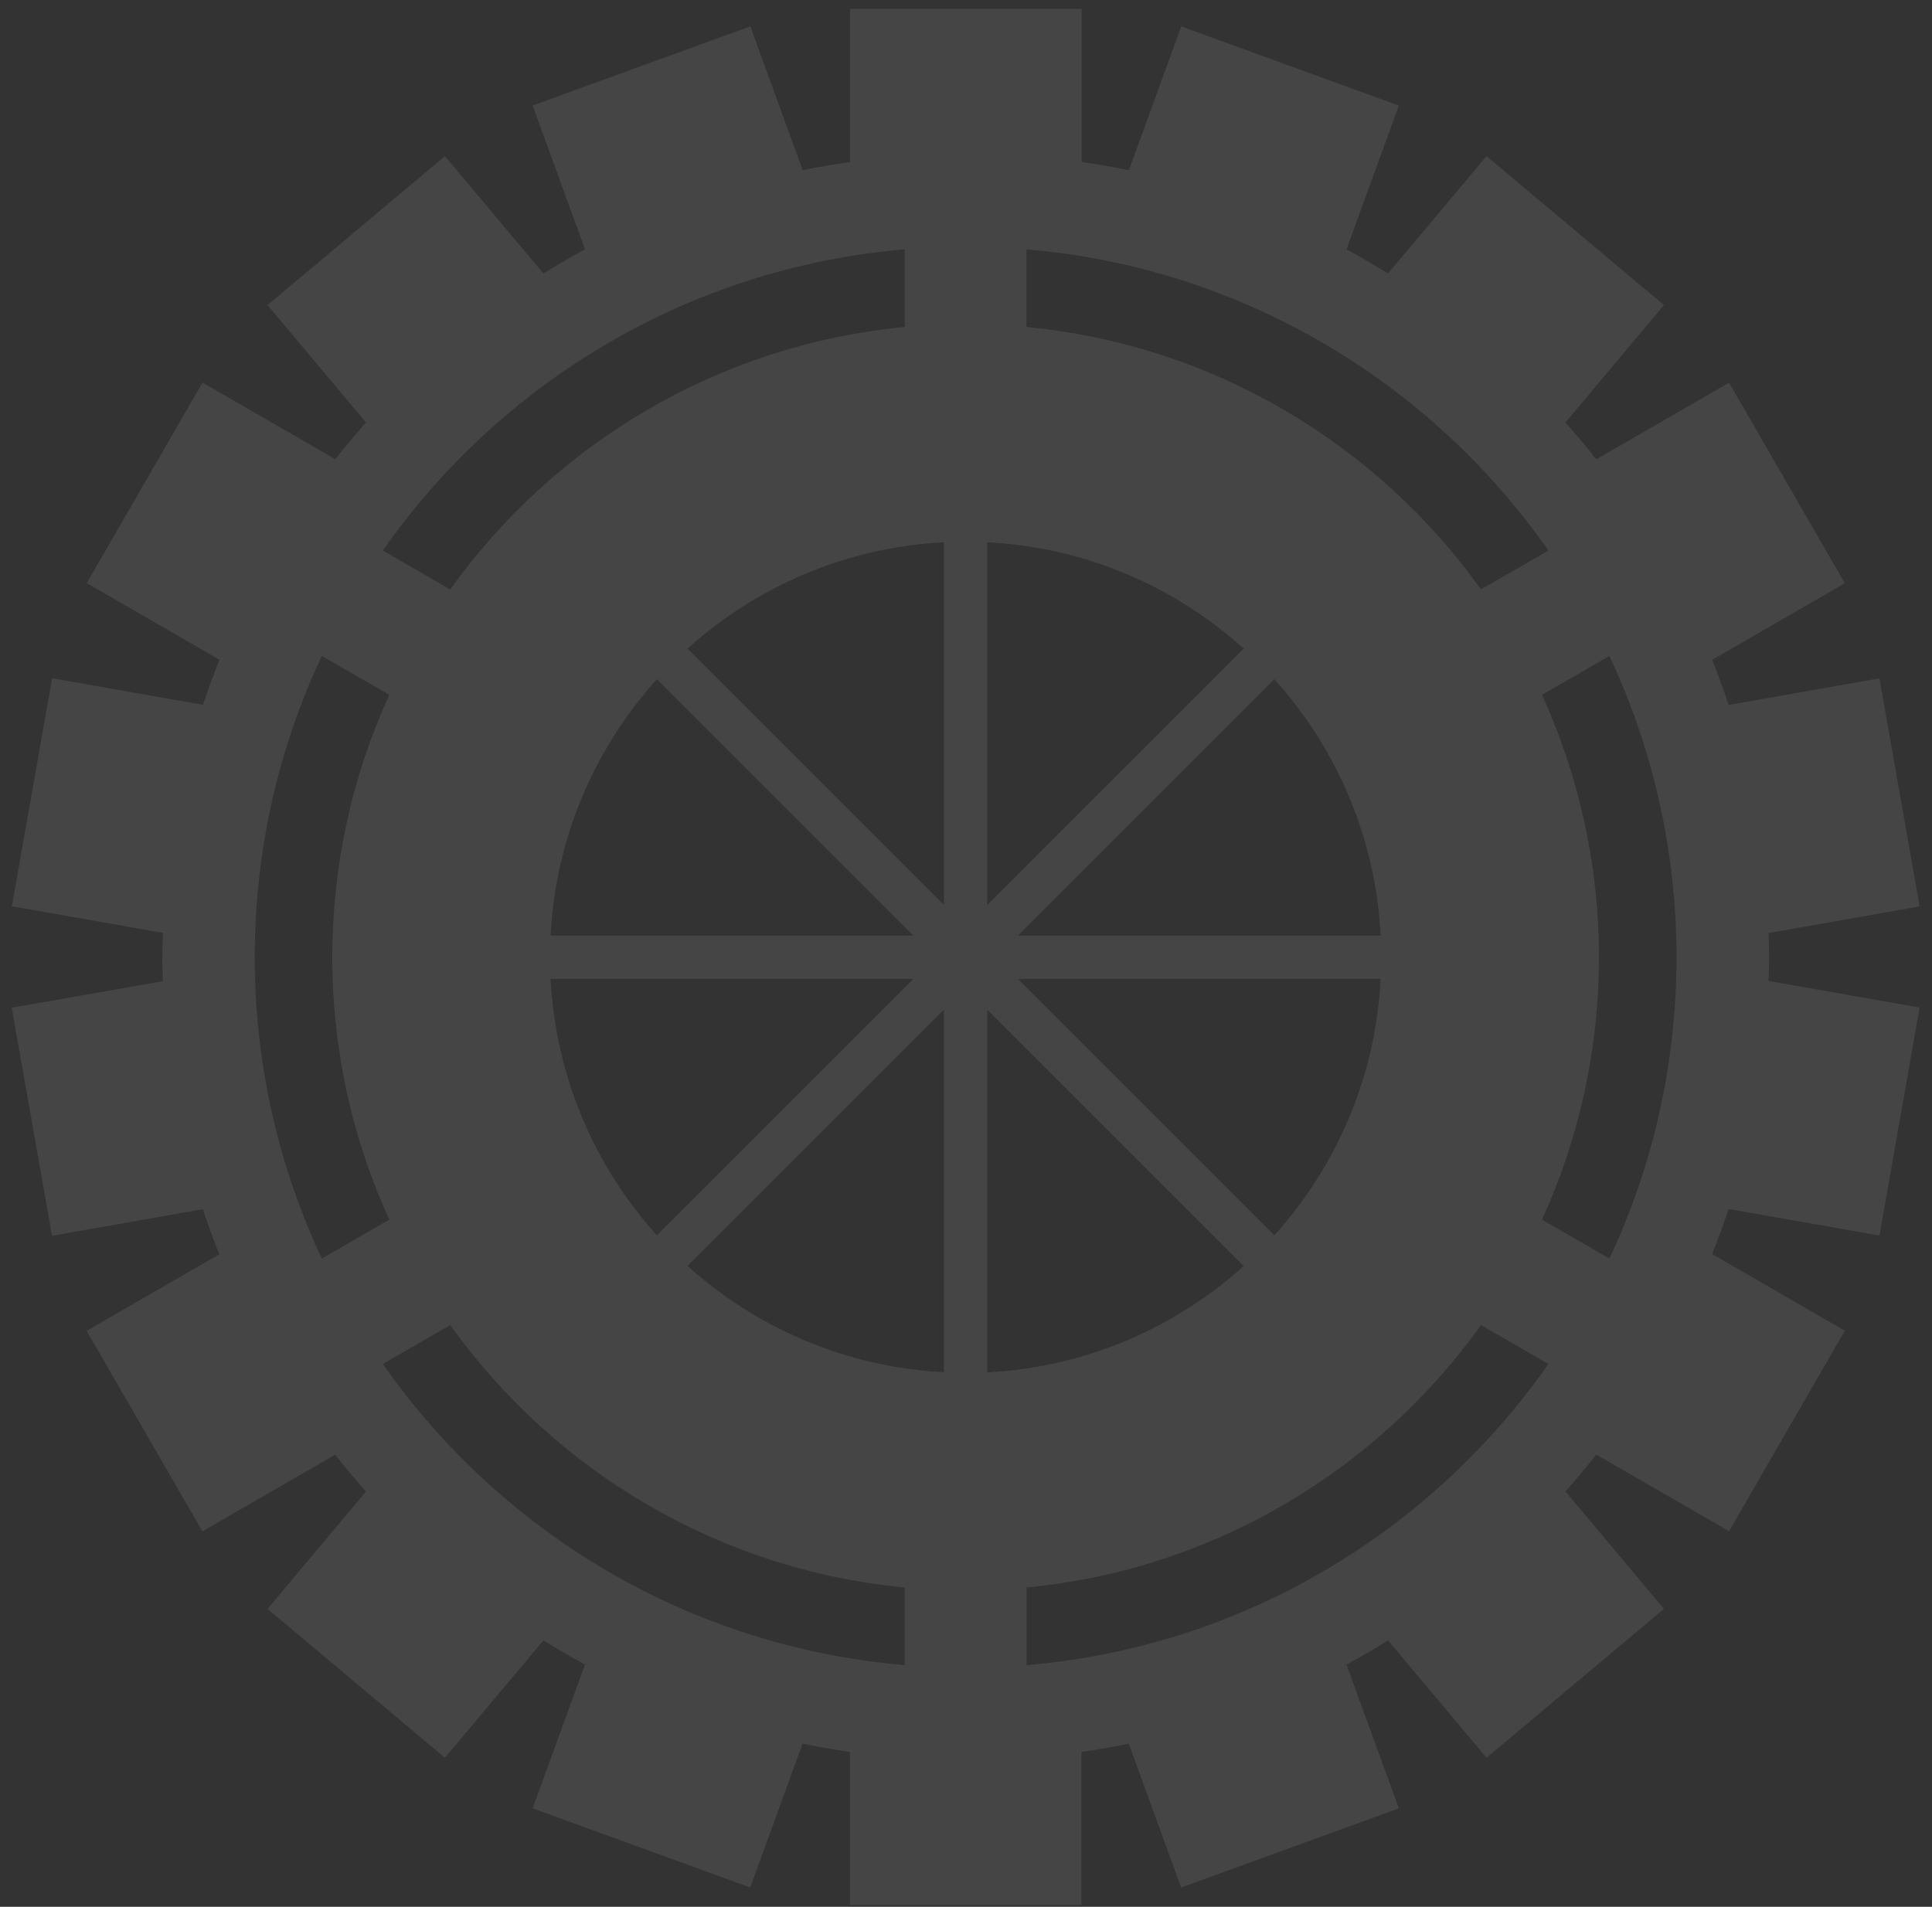 <svg width="155" height="153" viewBox="0 0 155 153" fill="none" xmlns="http://www.w3.org/2000/svg">
<rect x="0" y="0" width="155" height="153" fill="#333333" stroke="none"/>
<path opacity="0.1" d="M13.062 78.729L0.941 80.861L4.172 99.158L16.275 97.025C16.681 98.253 17.115 99.453 17.595 100.644L6.951 106.783L16.238 122.873L26.891 116.725C27.685 117.731 28.506 118.719 29.365 119.679L21.463 129.095L35.697 141.04L43.599 131.624C44.689 132.298 45.806 132.944 46.932 133.563L42.732 145.102L60.188 151.453L64.389 139.914C65.644 140.173 66.909 140.385 68.183 140.57V152.857H86.765V140.57C88.039 140.385 89.313 140.173 90.559 139.914L94.76 151.453L112.226 145.102L108.025 133.563C109.161 132.954 110.268 132.298 111.358 131.624L119.26 141.04L133.495 129.095L125.593 119.67C126.442 118.71 127.263 117.731 128.067 116.716L138.72 122.864L148.006 106.774L137.363 100.625C137.833 99.435 138.276 98.234 138.683 97.007L150.785 99.139L154.007 80.843L141.886 78.71C141.904 78.073 141.932 77.436 141.932 76.79C141.932 76.144 141.904 75.507 141.886 74.87L154.007 72.728L150.785 54.432L138.683 56.564C138.276 55.346 137.843 54.136 137.363 52.945L148.006 46.797L138.72 30.707L128.067 36.855C127.273 35.849 126.451 34.861 125.593 33.901L133.495 24.476L119.26 12.53L111.358 21.947C110.268 21.273 109.161 20.626 108.025 20.008L112.226 8.469L94.769 2.118L90.569 13.657C89.313 13.398 88.049 13.186 86.775 13.001V0.714H68.192V13.001C66.918 13.186 65.644 13.398 64.398 13.657L60.198 2.118L42.732 8.469L46.932 20.008C45.797 20.626 44.689 21.273 43.599 21.947L35.697 12.53L21.463 24.476L29.365 33.901C28.515 34.861 27.694 35.84 26.9 36.846L16.247 30.698L6.96 46.788L17.604 52.936C17.133 54.127 16.69 55.336 16.284 56.555L4.182 54.422L0.951 72.719L13.071 74.852C13.053 75.488 13.025 76.135 13.025 76.772C13.007 77.455 13.044 78.092 13.062 78.729ZM72.586 26.239C57.557 27.67 44.449 35.655 36.122 47.296L30.713 44.176C40.147 30.689 55.259 21.476 72.586 20.008V26.239ZM73.278 75.073H44.172C44.578 67.18 47.735 60.007 52.702 54.496L73.278 75.073ZM55.157 52.041C60.668 47.074 67.832 43.917 75.734 43.511V72.618L55.157 52.041ZM110.767 75.073H81.66L102.237 54.496C107.204 60.007 110.361 67.171 110.767 75.073ZM79.205 72.618V43.511C87.107 43.917 94.27 47.074 99.782 52.041L79.205 72.618ZM110.767 78.544C110.361 86.446 107.204 93.61 102.237 99.121L81.66 78.544H110.767ZM99.782 101.586C94.27 106.552 87.098 109.709 79.205 110.115V81.009L99.782 101.586ZM75.734 110.106C67.832 109.7 60.668 106.543 55.157 101.576L75.734 80.999V110.106ZM44.172 78.544H73.278L52.702 99.121C47.735 93.619 44.578 86.446 44.172 78.544ZM124.226 44.176L118.817 47.296C110.49 35.655 97.382 27.67 82.353 26.239V20.008C99.68 21.476 114.792 30.689 124.226 44.176ZM123.709 97.865C126.636 91.45 128.279 84.323 128.279 76.808C128.279 69.294 126.636 62.168 123.709 55.752L129.119 52.632C132.562 59.98 134.501 68.168 134.501 76.808C134.501 85.449 132.571 93.647 129.119 100.985L123.709 97.865ZM82.353 127.378C97.382 125.947 110.49 117.962 118.817 106.321L124.226 109.441C114.801 122.928 99.689 132.141 82.362 133.609V127.378H82.353ZM30.713 109.441L36.122 106.321C44.449 117.962 57.557 125.947 72.586 127.378V133.609C55.259 132.141 40.147 122.938 30.713 109.441ZM20.438 76.808C20.438 68.168 22.367 59.971 25.82 52.632L31.23 55.752C28.303 62.168 26.66 69.294 26.66 76.808C26.66 84.323 28.303 91.45 31.23 97.865L25.82 100.985C22.377 93.647 20.438 85.458 20.438 76.808Z" fill="#EBEBEB"/>
</svg>
